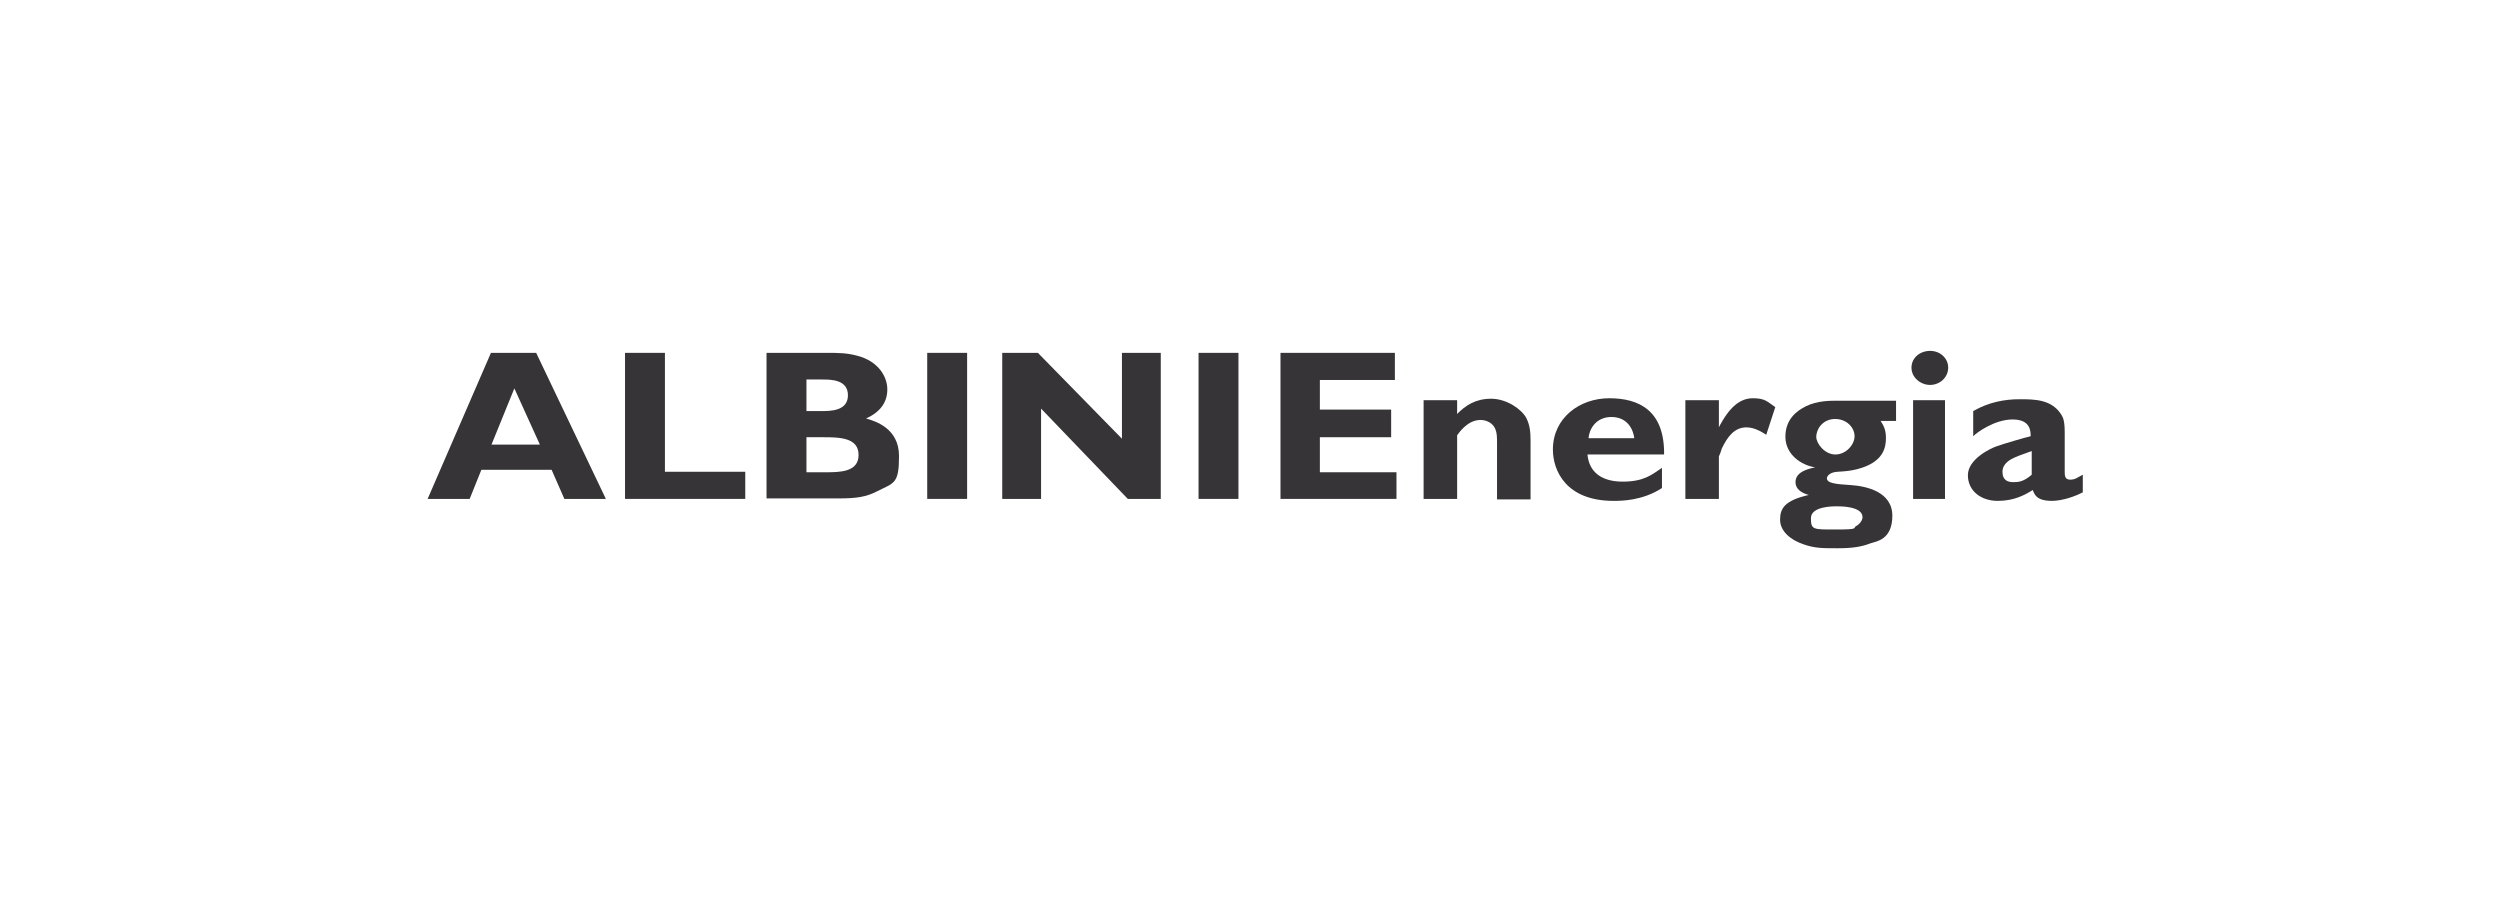 <?xml version="1.0" encoding="UTF-8"?> <svg xmlns="http://www.w3.org/2000/svg" width="228" height="83" viewBox="0 0 228 83" fill="none"><g clip-path="url(#clip0_1_2)"><path d="M55.303 45.5H51.47L50.306 42.845H43.901L42.833 45.5H39L44.774 32.18H48.898L55.255 45.5H55.303ZM46.909 35.42L44.823 40.55H49.238L46.909 35.42Z" fill="#363436"></path><path d="M67.919 45.5H57.002V32.18H60.641V43.025H67.968V45.5H67.919Z" fill="#363436"></path><path d="M75.391 32.18C76.41 32.18 77.235 32.18 78.206 32.45C80.098 32.945 80.923 34.34 80.923 35.51C80.923 36.68 80.292 37.58 78.982 38.165C79.758 38.39 81.99 39.02 81.99 41.585C81.99 44.15 81.554 44.015 79.952 44.825C78.982 45.32 78.109 45.455 76.507 45.455H69.908V32.18H75.391ZM73.548 34.565V37.49H74.906C75.731 37.49 77.332 37.49 77.332 36.05C77.332 34.61 75.78 34.61 74.955 34.61H73.548V34.565ZM73.548 39.875V43.07H75.294C76.556 43.07 78.303 43.07 78.303 41.495C78.303 39.92 76.604 39.875 75.1 39.875H73.499H73.548Z" fill="#363436"></path><path d="M88.201 45.5H84.562V32.18H88.201V45.5Z" fill="#363436"></path><path d="M105.863 45.5H102.855L94.946 37.265V45.5H91.404V32.18H94.655L102.321 40.01V32.18H105.863V45.5Z" fill="#363436"></path><path d="M112.947 45.5H109.308V32.18H112.947V45.5Z" fill="#363436"></path><path d="M127.358 45.5H116.781V32.18H127.213V34.655H120.371V37.355H126.873V39.875H120.371V43.07H127.358V45.5Z" fill="#363436"></path><path d="M132.841 37.805C133.666 36.95 134.588 36.365 135.995 36.365C137.402 36.365 138.761 37.31 139.198 38.12C139.537 38.795 139.586 39.425 139.586 40.235V45.545H136.529V40.46C136.529 39.875 136.529 39.515 136.383 39.155C136.189 38.615 135.607 38.3 135.025 38.3C133.812 38.3 133.035 39.515 132.89 39.695V45.5H129.833V36.5H132.89V37.805H132.841Z" fill="#363436"></path><path d="M151.571 44.51C149.775 45.68 147.834 45.68 147.155 45.68C142.837 45.68 141.624 42.935 141.624 41C141.624 38.12 144.05 36.32 146.767 36.32C149.484 36.32 151.813 37.445 151.765 41.45H144.778C144.923 43.07 146.088 43.925 147.98 43.925C149.872 43.925 150.6 43.34 151.571 42.665V44.465V44.51ZM149.048 39.965C148.951 39.155 148.417 38.03 146.961 38.03C145.505 38.03 144.923 39.2 144.875 39.965H149.096H149.048Z" fill="#363436"></path><path d="M156.714 39.065C157.733 37.04 158.752 36.32 159.868 36.32C160.984 36.32 161.178 36.635 161.906 37.13L161.081 39.65C160.79 39.47 160.062 38.975 159.286 38.975C158.17 38.975 157.539 39.83 157.005 40.955C157.005 41.045 156.811 41.54 156.763 41.63V45.5H153.706V36.5H156.763V39.065H156.714Z" fill="#363436"></path><path d="M172.92 38.39H171.513C171.707 38.705 171.998 39.11 171.998 39.92C171.998 40.73 171.853 42.17 169.33 42.8C168.747 42.935 168.408 42.98 167.583 43.025C166.807 43.07 166.612 43.475 166.612 43.61C166.612 44.06 167.34 44.15 168.796 44.24C170.155 44.33 172.581 44.825 172.581 47.03C172.581 49.235 171.125 49.37 170.591 49.55C169.766 49.865 168.99 50 167.583 50C166.176 50 165.496 50 164.478 49.64C163.264 49.235 162.343 48.425 162.343 47.39C162.343 46.355 162.779 45.635 164.963 45.14C164.283 44.96 163.75 44.6 163.75 43.97C163.75 43.025 164.914 42.755 165.545 42.62C164.283 42.44 162.828 41.45 162.828 39.83C162.828 38.21 163.895 37.445 164.72 37.04C165.739 36.545 166.904 36.545 167.534 36.545H172.92V38.435V38.39ZM167.534 46.175C167.146 46.175 165.157 46.175 165.157 47.255C165.157 48.335 165.351 48.29 167.486 48.29C169.621 48.29 168.942 48.155 169.281 47.975C169.621 47.795 169.863 47.435 169.863 47.165C169.863 46.175 167.874 46.175 167.534 46.175ZM167.389 38.21C166.176 38.21 165.642 39.2 165.642 39.83C165.642 40.46 166.418 41.45 167.389 41.45C168.359 41.45 169.136 40.55 169.136 39.785C169.136 39.02 168.456 38.21 167.34 38.21H167.389Z" fill="#363436"></path><path d="M177.675 33.53C177.675 34.43 176.899 35.105 176.026 35.105C175.152 35.105 174.327 34.43 174.327 33.53C174.327 32.63 175.104 32 176.026 32C176.948 32 177.675 32.675 177.675 33.53ZM177.384 45.5H174.473V36.5H177.384V45.5Z" fill="#363436"></path><path d="M190 44.87C189.272 45.275 188.059 45.68 187.137 45.68C185.682 45.68 185.536 45.05 185.39 44.69C184.663 45.14 183.692 45.68 182.188 45.68C180.684 45.68 179.471 44.78 179.471 43.34C179.471 41.9 181.46 40.91 182.139 40.685C182.625 40.505 184.76 39.875 185.196 39.785C185.196 39.335 185.196 38.255 183.547 38.255C181.897 38.255 180.247 39.47 179.956 39.785V37.49C181.363 36.68 182.819 36.41 184.177 36.41C185.536 36.41 187.137 36.41 188.011 37.85C188.156 38.075 188.302 38.39 188.302 39.47V43.025C188.302 43.34 188.302 43.745 188.787 43.745C189.272 43.745 189.418 43.565 189.951 43.295V44.87H190ZM185.293 41.135C185.099 41.225 183.983 41.585 183.741 41.72C183.45 41.855 182.625 42.215 182.625 43.025C182.625 43.835 183.158 43.97 183.595 43.97C184.032 43.97 184.517 43.97 185.293 43.295V41.135Z" fill="#363436"></path></g><defs><clipPath id="clip0_1_2"><rect width="151" height="18" fill="white" transform="translate(39 32)"></rect></clipPath></defs></svg> 